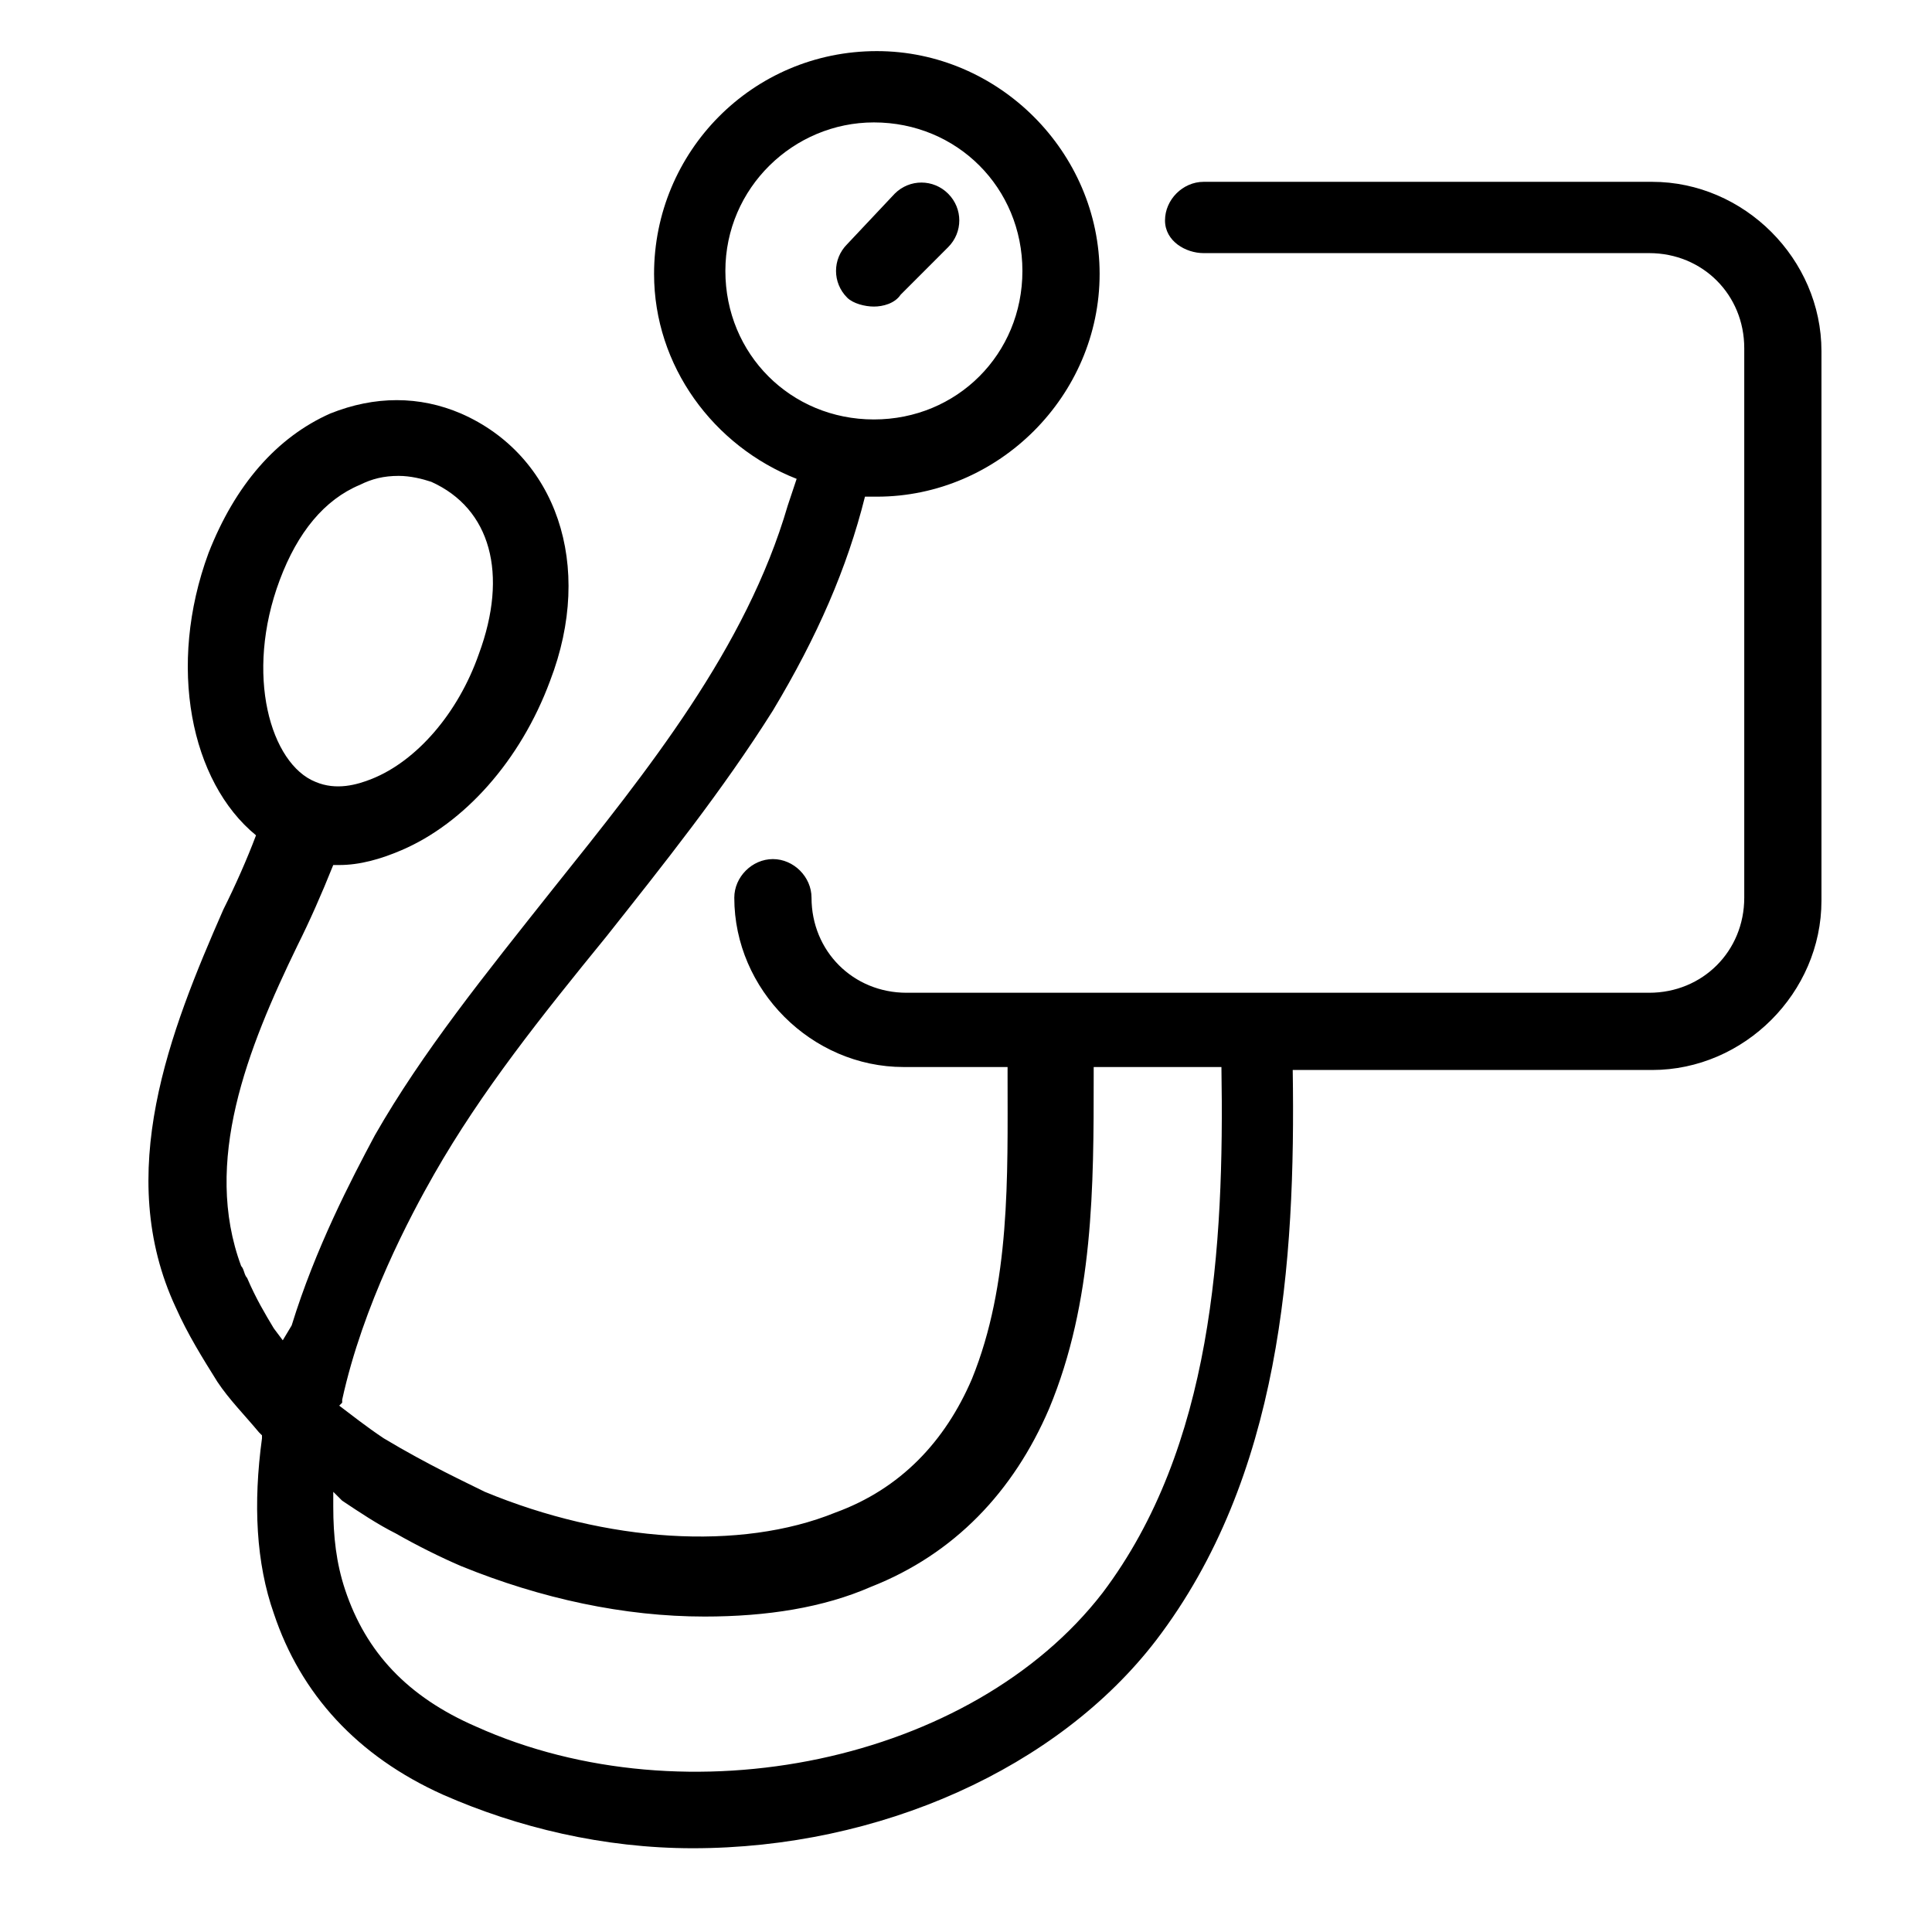 <?xml version="1.0" encoding="UTF-8"?>
<!-- Uploaded to: SVG Repo, www.svgrepo.com, Generator: SVG Repo Mixer Tools -->
<svg fill="#000000" width="800px" height="800px" version="1.1" viewBox="144 144 512 512" xmlns="http://www.w3.org/2000/svg">
 <g>
  <path d="m190.6 490.53c3.148 7.086 7.086 13.383 11.02 19.68 3.148 4.723 7.086 8.66 11.02 13.383l0.789 0.789v0.789c-2.363 17.32-1.574 33.062 3.148 46.445 7.086 21.254 22.043 37.785 44.871 48.02 19.68 8.66 42.508 14.168 66.125 14.168 49.594 0 96.824-21.254 122.8-55.105 33.062-43.297 37-99.977 36.211-151.14h95.25c24.402 0 44.871-20.469 44.871-44.871v-145.63c0-24.402-20.469-44.871-44.871-44.871h-118.86c-5.512 0-10.234 4.723-10.234 10.234 0 5.512 5.508 8.66 10.234 8.66h118.08c14.168 0 25.191 11.02 25.191 25.191v145.63c0 14.168-11.02 25.191-25.191 25.191h-196.8c-14.168 0-25.191-11.02-25.191-25.191 0-5.512-4.723-10.234-10.234-10.234s-10.234 4.723-10.234 10.234c0 24.402 20.469 44.871 44.871 44.871h27.551v2.363c0 26.766 0.789 55.105-9.445 80.293-7.086 16.531-18.895 29.125-36.211 35.426-25.191 10.234-60.613 7.871-92.891-5.512-4.723-2.363-14.957-7.086-26.766-14.168-4.723-3.148-8.66-6.297-11.809-8.66l0.789-0.789v-0.789c5.512-25.191 18.105-48.805 24.402-59.828 12.594-22.043 28.34-41.723 45.656-62.977 14.957-18.895 30.699-38.574 44.082-59.828 11.809-19.68 19.68-37.785 24.402-56.68h3.148c32.273 0 59.039-26.766 59.039-59.039s-26.766-59.039-59.039-59.039c-33.062 0-59.039 26.766-59.039 59.039 0 24.402 15.742 45.656 37.785 54.316-0.789 2.363-1.574 4.723-2.363 7.086-11.02 37.785-37 70.062-62.188 101.55-18.105 22.828-34.637 43.297-47.23 65.336-6.297 11.809-15.742 29.914-22.043 50.383l-2.359 3.938-2.363-3.148c-2.363-3.938-4.723-7.871-7.086-13.383-0.789-0.789-0.789-2.363-1.574-3.148-10.234-27.551 1.574-57.465 14.957-85.02 3.148-6.297 6.297-13.383 9.445-21.254h1.574c5.512 0 11.02-1.574 16.531-3.938 16.531-7.086 31.488-23.617 39.359-44.871 11.809-30.699 1.574-59.828-23.617-70.848-11.02-4.723-22.828-4.723-34.637 0-14.168 6.297-25.191 18.895-32.273 37-11.02 29.914-4.723 60.613 12.594 74.785-2.363 6.297-5.512 13.383-8.66 19.68-14.164 32.273-29.121 70.059-12.59 105.48zm145.63-274.73c0-22.043 18.105-39.359 39.359-39.359 22.043 0 39.359 17.32 39.359 39.359 0 22.043-17.32 39.359-39.359 39.359s-39.359-17.316-39.359-39.359zm-101.55 325.9c4.723 3.148 9.445 6.297 14.168 8.66 5.512 3.148 11.809 6.297 17.32 8.66 21.254 8.66 43.297 13.383 64.551 13.383 16.531 0 31.488-2.363 44.082-7.871 22.043-8.66 37.785-25.191 47.23-47.23 11.809-28.34 11.809-59.039 11.809-88.168v-2.363h33.852c0.789 48.02-2.363 100.76-31.488 139.34-34.637 44.871-110.21 60.613-166.1 35.426-18.105-7.871-29.125-19.68-34.637-36.211-2.363-7.086-3.148-14.168-3.148-22.043v-3.938zm-16.531-244.03c4.723-12.594 11.809-21.254 21.254-25.191 3.148-1.574 6.297-2.363 10.234-2.363 3.148 0 6.297 0.789 8.66 1.574 15.742 7.086 20.469 24.402 12.594 45.656-5.512 15.742-16.531 28.34-28.34 33.062-3.938 1.574-9.445 3.148-14.957 0.789-11.809-4.723-18.895-28.34-9.445-53.527z"/>
  <path d="m395.27 209.5c3.938-3.938 3.938-10.234 0-14.168-3.938-3.938-10.234-3.938-14.168 0l-12.594 13.379c-3.938 3.938-3.938 10.234 0 14.168 1.574 1.574 4.723 2.363 7.086 2.363 2.363 0 5.512-0.789 7.086-3.148z"/>
 </g>
</svg>